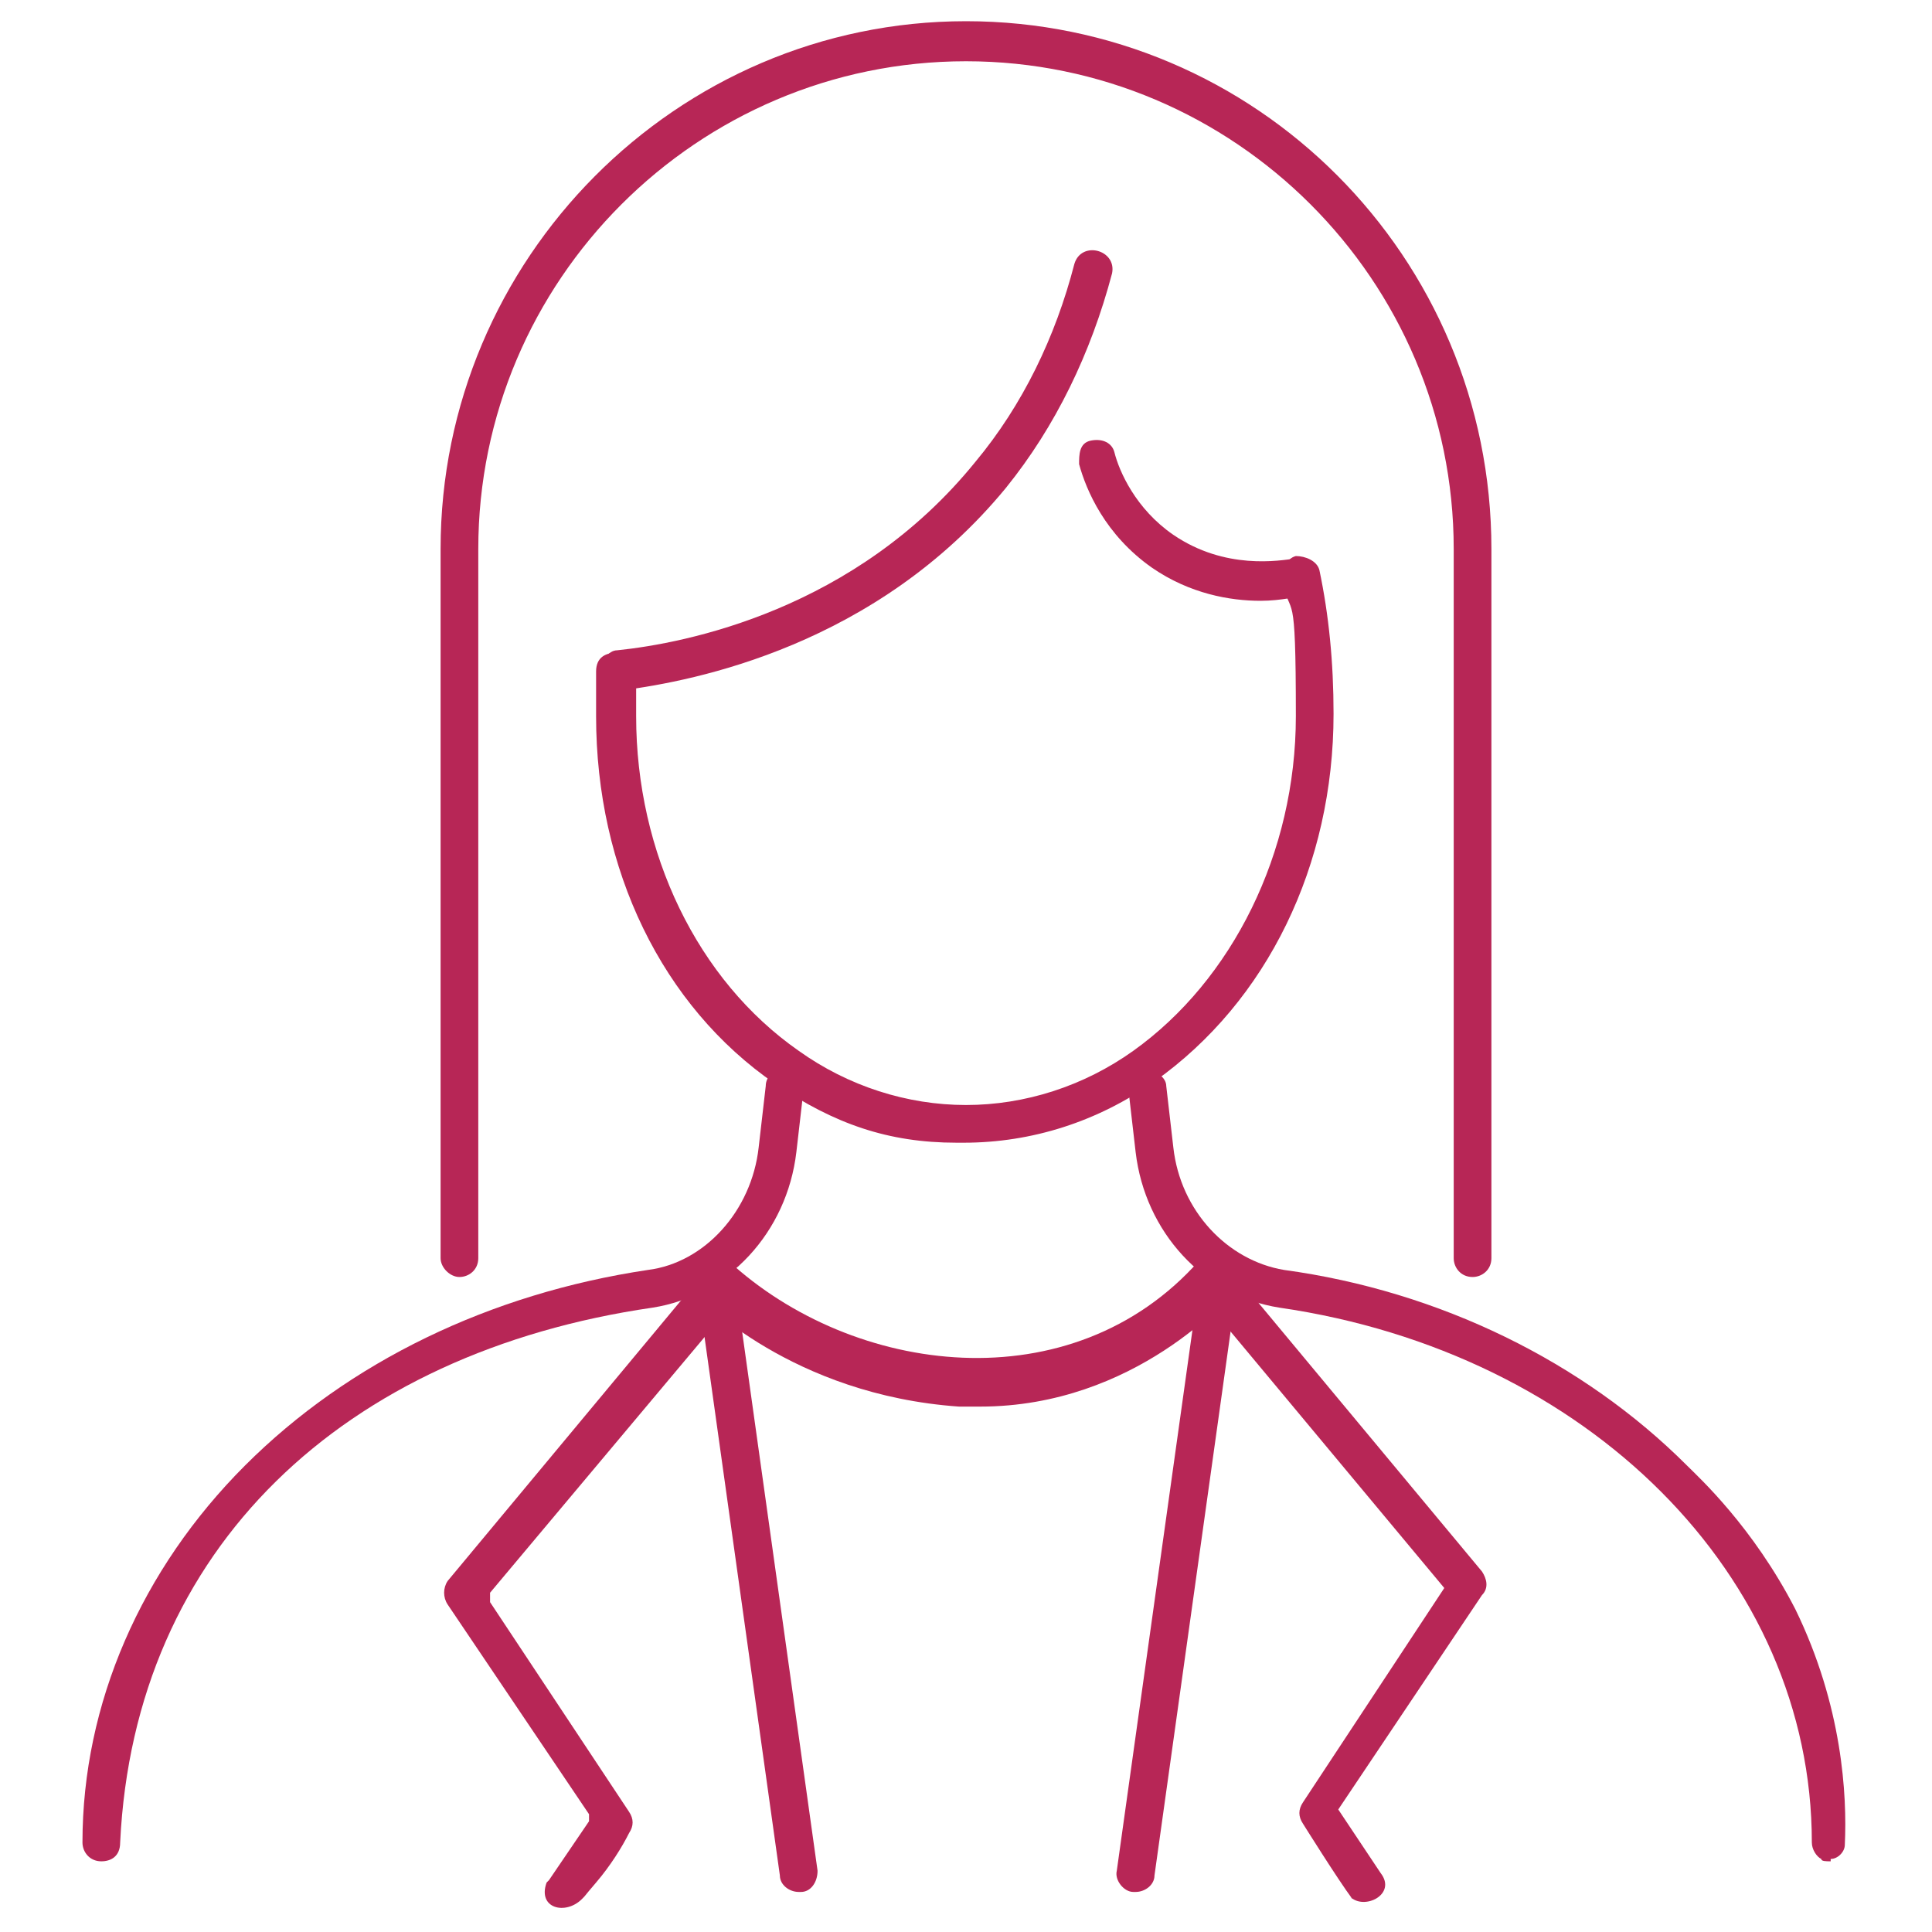 <svg xmlns="http://www.w3.org/2000/svg" version="1.1" viewBox="0 0 82 82"><path fill="#b72656" d="M40.6,48.5c-2.9,0-5.2-.8-7.7-2.5-4.8-3.3-7.6-9.1-7.6-15.6s0-1.3,0-1.9.4-.8.9-.8.8.4.8.9v1.8c0,5.8,2.6,11.2,6.9,14.2,2.1,1.5,4.6,2.3,7.1,2.3s5-.8,7.1-2.3c4.2-3,6.9-8.4,6.9-14.2s-.2-4-.6-5.8c0-.4.2-.9.6-1,.4,0,.9.2,1,.6.4,1.9.6,3.9.6,6.1,0,6.4-2.8,12.2-7.6,15.6-2.4,1.7-5.2,2.6-8.1,2.6,0,0-.3,0-.3,0Z"/><path fill="#b72656" d="M77.7,79c-.2,0-.4,0-.4-.1-.2-.1-.4-.4-.4-.7,0-11.3-9.5-20.8-22.6-22.7-3.2-.5-5.7-3.2-6.1-6.6l-.3-2.6c0-.5.3-.9.7-.9s.9.3.9.7l.3,2.6c.3,2.7,2.3,4.8,4.7,5.2,6.6.9,12.7,3.9,17.1,8.3.5.5,2.8,2.6,4.6,6.1,2,4.1,2.2,7.9,2.1,10,0,.3-.3.6-.6.6Z"/><path fill="#b72656" d="M4.3,79c-.5,0-.8-.4-.8-.8,0-5.9,2.5-11.6,6.9-16s10.4-7.3,17.1-8.3c2.4-.3,4.4-2.5,4.7-5.2l.3-2.6c0-.5.5-.8.9-.7.5,0,.8.5.7.9l-.3,2.6c-.4,3.4-2.9,6.1-6.1,6.6-13.1,1.9-22,10.2-22.6,22.7,0,.6-.4.8-.8.8h0Z"/><path fill="#b72656" d="M26.3,29.2c-.4,0-.8-.3-.8-.7s.3-.9.7-.9c2.9-.3,10.1-1.7,15.2-8,2-2.4,3.4-5.3,4.2-8.4.3-1,1.8-.6,1.6.4-.9,3.4-2.4,6.5-4.5,9.1-5.5,6.7-13.2,8.2-16.3,8.6h-.1Z"/><path fill="#b72656" d="M53.5,25.5c-1.3,0-3-.3-4.6-1.4-2-1.4-2.8-3.3-3.1-4.4,0-.4,0-.9.5-1s.9.1,1,.5c.2.8.9,2.4,2.5,3.5,2.2,1.5,4.5,1.1,5.2,1,.4-.1.9.2,1,.6s-.2.9-.6,1c-.3,0-1,.2-1.9.2h0Z"/><path fill="#b72656" d="M62.5,54.2c-.5,0-.8-.4-.8-.8v-30.1c0-11.4-9.3-20.7-20.7-20.7s-20.7,9.3-20.7,20.7v30.1c0,.5-.4.8-.8.8s-.8-.4-.8-.8v-30.1C18.7,11,28.7.9,41,.9s22.3,10,22.3,22.4v30.1c0,.5-.4.8-.8.8h0Z"/><path fill="#b72656" d="M33.9,80.3c-.4,0-.8-.3-.8-.7l-3.4-24.3c0-.5.3-.9.7-.9s.9.3.9.7l3.4,24.3c0,.5-.3.9-.7.9,0,0,0,0-.1,0Z"/><path fill="#b72656" d="M23.3,79.8l1.7-2.5c0-.1,0-.2,0-.3l-6-8.9c-.2-.3-.2-.7,0-1l10.4-12.5c.3-.3.8-.4,1.2,0s.4.8.1,1.2l-9.9,11.8c0,.1,0,.2,0,.4l5.9,8.9c.2.3.2.6,0,.9-.3.6-.8,1.4-1.4,2.1s-.4.5-.6.7c-.7.7-1.9.4-1.5-.7Z"/><path fill="#b72656" d="M57.4,80.6c-.6-.8-2.1-3.2-2.1-3.2-.2-.3-.2-.6,0-.9l6-9.1-10-12c-.3-.3-.2-.9,0-1.2s.9-.2,1.2,0l10.4,12.5c.2.3.3.7,0,1l-6.1,9.1,1.8,2.7c.7.9-.7,1.6-1.3,1h0Z"/><path fill="#b72656" d="M48.1,80.3h0c-.4,0-.8-.5-.7-.9l3.4-24.3c0-.5.5-.8.9-.7.4,0,.8.5.7.9l-3.4,24.3c0,.4-.4.7-.8.7h-.1Z"/><path fill="#b72656" d="M41.8,59.7c-.3,0-.7,0-1.1,0-7.1-.5-11-4.6-11.2-4.8-.9-.9.5-2.3,1.4-1.4h0c5.3,4.9,14.6,6.1,20,0,.4-.4,1-.5,1.4-.1.4.4.5,1,.1,1.4-.2.2-4.2,4.9-10.8,4.9Z"/></svg>
